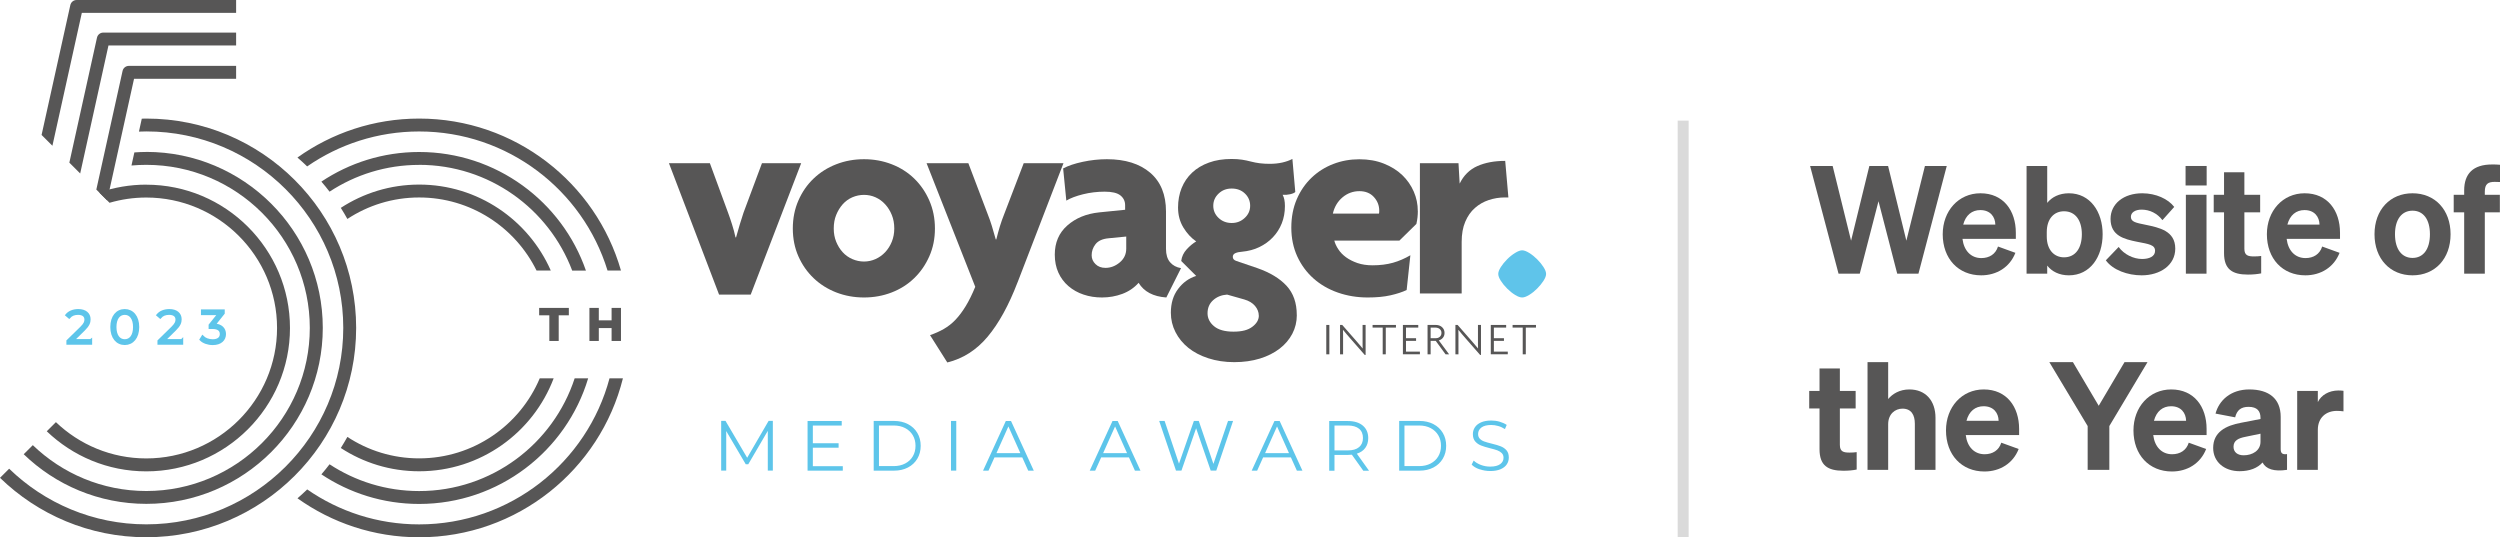 <svg width="228" height="49" viewBox="0 0 228 49" fill="none" xmlns="http://www.w3.org/2000/svg">
<path d="M68.47 26.867H65.579L61.008 14.886H64.741L66.397 19.394C66.52 19.726 66.644 20.087 66.763 20.469C66.886 20.855 66.993 21.246 67.078 21.649H67.129C67.235 21.25 67.35 20.855 67.469 20.469C67.593 20.087 67.704 19.726 67.81 19.394L69.491 14.886H73.067L68.465 26.867H68.47Z" fill="#575656"/>
<path d="M85.266 20.838C85.266 21.764 85.095 22.613 84.751 23.381C84.41 24.15 83.95 24.816 83.371 25.372C82.793 25.933 82.112 26.366 81.32 26.672C80.532 26.977 79.69 27.13 78.796 27.13C77.902 27.13 77.063 26.977 76.272 26.672C75.484 26.366 74.795 25.933 74.207 25.372C73.62 24.812 73.156 24.15 72.816 23.381C72.475 22.613 72.305 21.764 72.305 20.838C72.305 19.912 72.475 19.059 72.816 18.282C73.156 17.505 73.62 16.834 74.207 16.278C74.795 15.718 75.48 15.285 76.272 14.979C77.059 14.673 77.902 14.52 78.796 14.52C79.69 14.52 80.528 14.673 81.32 14.979C82.107 15.285 82.793 15.718 83.371 16.278C83.95 16.838 84.41 17.505 84.751 18.282C85.091 19.059 85.266 19.912 85.266 20.838ZM81.558 20.838C81.558 20.384 81.482 19.972 81.333 19.607C81.184 19.237 80.984 18.915 80.728 18.634C80.473 18.354 80.179 18.142 79.847 17.993C79.515 17.845 79.166 17.773 78.796 17.773C78.425 17.773 78.072 17.849 77.732 17.993C77.391 18.142 77.097 18.358 76.851 18.634C76.604 18.915 76.408 19.237 76.259 19.607C76.11 19.972 76.038 20.384 76.038 20.838C76.038 21.292 76.11 21.674 76.259 22.044C76.408 22.409 76.604 22.732 76.851 22.999C77.097 23.271 77.391 23.479 77.732 23.628C78.072 23.776 78.43 23.852 78.796 23.852C79.162 23.852 79.515 23.776 79.847 23.628C80.179 23.479 80.473 23.271 80.728 22.999C80.984 22.727 81.184 22.409 81.333 22.044C81.482 21.674 81.558 21.275 81.558 20.838Z" fill="#575656"/>
<path d="M92.804 25.742C92 27.839 91.089 29.495 90.071 30.709C89.054 31.924 87.828 32.705 86.394 33.057L84.819 30.565C85.274 30.408 85.696 30.221 86.079 30C86.462 29.779 86.819 29.503 87.143 29.16C87.466 28.82 87.777 28.404 88.075 27.916C88.373 27.427 88.662 26.841 88.943 26.158L84.504 14.886H88.314L90.076 19.526C90.216 19.874 90.344 20.239 90.459 20.613C90.574 20.987 90.689 21.394 90.812 21.831H90.863C90.969 21.411 91.076 21.016 91.191 20.638C91.306 20.265 91.433 19.9 91.574 19.552L93.362 14.886H96.988L92.808 25.738L92.804 25.742Z" fill="#575656"/>
<path d="M106.365 27.13C105.173 27.045 104.33 26.599 103.841 25.793C103.437 26.247 102.943 26.582 102.355 26.803C101.768 27.02 101.151 27.13 100.504 27.13C99.908 27.13 99.346 27.045 98.823 26.867C98.299 26.693 97.839 26.434 97.443 26.094C97.048 25.755 96.741 25.343 96.524 24.863C96.307 24.383 96.196 23.835 96.196 23.224C96.196 22.125 96.575 21.237 97.341 20.562C98.103 19.891 99.069 19.492 100.244 19.369L102.611 19.131V18.711C102.611 18.346 102.466 18.049 102.177 17.819C101.887 17.59 101.41 17.48 100.742 17.48C100.074 17.48 99.401 17.56 98.772 17.717C98.141 17.875 97.631 18.066 97.248 18.295L96.958 15.361C97.414 15.115 98.01 14.915 98.746 14.758C99.482 14.601 100.219 14.52 100.955 14.52C102.619 14.52 103.935 14.932 104.897 15.752C105.858 16.575 106.339 17.751 106.339 19.288V22.698C106.339 23.22 106.463 23.628 106.71 23.916C106.957 24.205 107.289 24.383 107.71 24.455L106.369 27.13H106.365ZM102.713 21.573L101.108 21.73C100.546 21.781 100.151 21.963 99.912 22.269C99.674 22.575 99.559 22.91 99.559 23.279C99.559 23.593 99.678 23.865 99.912 24.09C100.146 24.32 100.453 24.43 100.819 24.43C101.291 24.43 101.725 24.264 102.121 23.933C102.517 23.602 102.713 23.182 102.713 22.676V21.577V21.573Z" fill="#575656"/>
<path d="M118.27 28.731C118.27 29.342 118.134 29.911 117.862 30.433C117.589 30.956 117.206 31.41 116.704 31.796C116.206 32.178 115.606 32.484 114.904 32.701C114.201 32.917 113.422 33.028 112.567 33.028C111.711 33.028 110.92 32.909 110.2 32.675C109.481 32.442 108.872 32.119 108.374 31.72C107.876 31.317 107.485 30.841 107.204 30.289C106.923 29.737 106.782 29.147 106.782 28.518C106.782 27.661 106.999 26.939 107.438 26.358C107.876 25.771 108.425 25.372 109.093 25.164L107.727 23.802C107.778 23.398 107.944 23.046 108.225 22.74C108.506 22.434 108.796 22.192 109.093 22.018C108.638 21.704 108.246 21.28 107.923 20.749C107.599 20.214 107.438 19.607 107.438 18.927C107.438 18.282 107.548 17.688 107.765 17.144C107.987 16.601 108.306 16.134 108.723 15.743C109.145 15.348 109.655 15.043 110.26 14.826C110.864 14.605 111.554 14.499 112.324 14.499C112.673 14.499 112.988 14.52 113.269 14.563C113.55 14.605 113.822 14.665 114.082 14.733C114.346 14.801 114.618 14.856 114.895 14.89C115.176 14.924 115.474 14.941 115.789 14.941C116.21 14.941 116.593 14.902 116.947 14.822C117.296 14.741 117.602 14.635 117.866 14.495L118.13 17.509C118.041 17.599 117.879 17.666 117.645 17.717C117.411 17.768 117.185 17.785 116.976 17.768C117.117 18.015 117.185 18.354 117.185 18.792C117.185 19.369 117.087 19.895 116.896 20.375C116.704 20.855 116.432 21.28 116.083 21.645C115.734 22.014 115.321 22.307 114.848 22.536C114.376 22.766 113.848 22.901 113.269 22.957C113.022 22.974 112.822 23.016 112.665 23.088C112.507 23.156 112.431 23.271 112.431 23.428C112.431 23.602 112.537 23.725 112.746 23.797L114.665 24.451C115.823 24.855 116.708 25.389 117.334 26.064C117.955 26.74 118.266 27.623 118.266 28.727L118.27 28.731ZM114.801 28.782C114.801 28.468 114.686 28.175 114.461 27.903C114.231 27.631 113.908 27.436 113.486 27.313L111.911 26.867C111.405 26.901 110.979 27.071 110.639 27.376C110.298 27.682 110.128 28.081 110.128 28.57C110.128 29.024 110.324 29.419 110.719 29.75C111.115 30.081 111.703 30.247 112.494 30.247C113.286 30.247 113.822 30.098 114.214 29.801C114.61 29.503 114.806 29.164 114.806 28.777L114.801 28.782ZM114.014 18.766C114.014 18.329 113.856 17.959 113.542 17.654C113.227 17.348 112.822 17.195 112.333 17.195C111.843 17.195 111.46 17.348 111.137 17.654C110.813 17.959 110.651 18.333 110.651 18.766C110.651 19.199 110.813 19.573 111.137 19.878C111.46 20.184 111.86 20.337 112.333 20.337C112.805 20.337 113.184 20.184 113.516 19.878C113.848 19.573 114.014 19.203 114.014 18.766Z" fill="#575656"/>
<path d="M129.307 19.242C129.307 19.645 129.265 20.036 129.175 20.422L127.626 21.942H121.688C121.756 22.205 121.88 22.473 122.059 22.74C122.233 23.012 122.467 23.25 122.757 23.462C123.046 23.67 123.391 23.848 123.795 23.988C124.2 24.128 124.664 24.196 125.187 24.196C125.872 24.196 126.49 24.116 127.039 23.963C127.592 23.806 128.12 23.576 128.626 23.279L128.286 26.451C127.881 26.642 127.388 26.803 126.8 26.935C126.213 27.067 125.528 27.13 124.736 27.13C123.774 27.13 122.867 26.982 122.016 26.684C121.165 26.387 120.424 25.958 119.794 25.398C119.164 24.837 118.67 24.167 118.309 23.381C117.951 22.596 117.768 21.721 117.768 20.762C117.768 19.802 117.934 18.936 118.266 18.167C118.598 17.399 119.049 16.745 119.62 16.202C120.19 15.658 120.845 15.246 121.59 14.958C122.335 14.669 123.127 14.525 123.97 14.525C124.813 14.525 125.536 14.656 126.204 14.919C126.868 15.183 127.43 15.531 127.886 15.968C128.341 16.405 128.69 16.907 128.937 17.475C129.184 18.044 129.303 18.634 129.303 19.246L129.307 19.242ZM125.787 19.216C125.787 18.745 125.626 18.329 125.302 17.972C124.979 17.616 124.536 17.433 123.974 17.433C123.412 17.433 122.884 17.62 122.437 17.998C121.99 18.375 121.697 18.868 121.556 19.479H125.762C125.779 19.428 125.787 19.339 125.787 19.216Z" fill="#575656"/>
<path d="M137.561 18.006H137.246C136.739 18.006 136.245 18.087 135.773 18.244C135.3 18.401 134.879 18.643 134.513 18.966C134.143 19.288 133.849 19.709 133.632 20.222C133.411 20.736 133.304 21.352 133.304 22.069V26.761H129.495V14.886H133.015L133.121 16.745C133.487 15.994 134.028 15.459 134.739 15.145C135.449 14.83 136.292 14.673 137.275 14.673L137.565 18.002L137.561 18.006Z" fill="#575656"/>
<path d="M141.004 24.982C141.004 25.156 140.923 25.368 140.766 25.61C140.608 25.852 140.417 26.09 140.187 26.319C139.957 26.549 139.719 26.74 139.463 26.897C139.208 27.054 138.995 27.13 138.821 27.13C138.646 27.13 138.429 27.054 138.178 26.897C137.923 26.74 137.684 26.549 137.454 26.319C137.224 26.09 137.033 25.857 136.875 25.61C136.718 25.364 136.641 25.156 136.641 24.982C136.641 24.808 136.722 24.6 136.875 24.354C137.033 24.107 137.224 23.874 137.454 23.645C137.68 23.415 137.923 23.224 138.178 23.067C138.433 22.91 138.646 22.829 138.821 22.829C138.995 22.829 139.212 22.91 139.463 23.067C139.719 23.224 139.957 23.415 140.187 23.645C140.417 23.874 140.608 24.107 140.766 24.354C140.923 24.6 141.004 24.808 141.004 24.982Z" fill="#5FC4EA"/>
<path d="M120.956 32.314V29.635H121.237V32.314H120.956Z" fill="#575656"/>
<path d="M124.468 32.374L123.144 30.862C123.029 30.731 122.914 30.599 122.799 30.463C122.684 30.327 122.578 30.204 122.489 30.09H122.48C122.484 30.221 122.489 30.344 122.489 30.467V32.314H122.212V29.635H122.412L123.659 31.058C123.753 31.164 123.855 31.283 123.966 31.414C124.076 31.546 124.178 31.669 124.268 31.775H124.276C124.272 31.652 124.268 31.529 124.268 31.41V29.631H124.544V32.37H124.468V32.374Z" fill="#575656"/>
<path d="M126.383 29.877V32.314H126.102V29.877H125.179V29.635H127.311V29.877H126.383Z" fill="#575656"/>
<path d="M127.945 32.314V29.635H129.346V29.877H128.226V30.845H129.146V31.087H128.226V32.068H129.495V32.31H127.945V32.314Z" fill="#575656"/>
<path d="M131.836 32.314L130.938 31.087H130.474V32.314H130.193V29.635H130.959C131.061 29.635 131.159 29.652 131.253 29.682C131.346 29.716 131.432 29.763 131.504 29.826C131.576 29.89 131.636 29.966 131.678 30.055C131.721 30.145 131.742 30.247 131.742 30.361C131.742 30.54 131.691 30.684 131.593 30.803C131.495 30.922 131.368 31.002 131.219 31.045L132.159 32.314H131.832H131.836ZM131.461 30.361C131.461 30.285 131.449 30.217 131.419 30.157C131.389 30.098 131.351 30.047 131.3 30.005C131.253 29.962 131.193 29.932 131.125 29.911C131.061 29.89 130.989 29.877 130.912 29.877H130.474V30.845H130.929C131.002 30.845 131.065 30.832 131.134 30.816C131.197 30.794 131.253 30.765 131.304 30.722C131.351 30.68 131.389 30.629 131.419 30.569C131.449 30.51 131.461 30.442 131.461 30.366V30.361Z" fill="#575656"/>
<path d="M134.99 32.374L133.666 30.862C133.551 30.731 133.436 30.599 133.321 30.463C133.206 30.327 133.1 30.204 133.011 30.09H133.002C133.006 30.221 133.011 30.344 133.011 30.467V32.314H132.734V29.635H132.934L134.181 31.058C134.275 31.164 134.377 31.283 134.488 31.414C134.598 31.546 134.7 31.669 134.79 31.775H134.798C134.794 31.652 134.79 31.529 134.79 31.41V29.631H135.066V32.37H134.99V32.374Z" fill="#575656"/>
<path d="M135.96 32.314V29.635H137.361V29.877H136.241V30.845H137.161V31.087H136.241V32.068H137.51V32.31H135.96V32.314Z" fill="#575656"/>
<path d="M139.153 29.877V32.314H138.872V29.877H137.948V29.635H140.081V29.877H139.153Z" fill="#575656"/>
<path d="M49.226 34.501C47.421 38.785 43.169 41.803 38.223 41.803C35.81 41.803 33.558 41.082 31.681 39.846C31.489 40.19 31.289 40.526 31.081 40.857C33.137 42.198 35.593 42.98 38.227 42.98C43.833 42.98 48.626 39.451 50.495 34.501H49.23H49.226Z" fill="#575656"/>
<path d="M38.227 18.01C42.922 18.01 46.992 20.732 48.932 24.672H50.231C48.205 20.065 43.586 16.834 38.227 16.834C35.593 16.834 33.141 17.616 31.081 18.957C31.289 19.288 31.494 19.624 31.681 19.968C33.562 18.732 35.81 18.01 38.223 18.01H38.227Z" fill="#575656"/>
<path d="M38.227 15.034C44.604 15.034 50.056 19.046 52.184 24.676H53.436C51.256 18.388 45.263 13.862 38.227 13.862C34.929 13.862 31.864 14.86 29.31 16.563C29.565 16.86 29.817 17.166 30.055 17.48C32.404 15.938 35.214 15.038 38.227 15.038V15.034Z" fill="#575656"/>
<path d="M52.41 34.501C50.465 40.462 44.846 44.784 38.227 44.784C35.209 44.784 32.404 43.884 30.055 42.343C29.817 42.657 29.565 42.962 29.31 43.26C31.864 44.962 34.933 45.96 38.227 45.96C45.497 45.96 51.657 41.12 53.64 34.505H52.406L52.41 34.501Z" fill="#575656"/>
<path d="M55.589 34.501C53.551 42.16 46.54 47.824 38.227 47.824C34.435 47.824 30.915 46.644 28.016 44.635C27.727 44.916 27.433 45.183 27.131 45.446C30.263 47.679 34.094 49 38.231 49C47.2 49 54.742 42.818 56.811 34.501H55.598H55.589Z" fill="#575656"/>
<path d="M38.227 11.99C46.306 11.99 53.155 17.34 55.407 24.672H56.632C54.347 16.681 46.962 10.814 38.227 10.814C34.09 10.814 30.259 12.134 27.127 14.367C27.429 14.631 27.727 14.898 28.012 15.178C30.915 13.17 34.435 11.99 38.227 11.99Z" fill="#575656"/>
<path d="M13.344 10.814C13.208 10.814 13.072 10.822 12.931 10.822L12.671 12.003C12.897 11.994 13.118 11.986 13.344 11.986C23.249 11.986 31.306 20.023 31.306 29.903C31.306 39.782 23.249 47.82 13.344 47.82C8.483 47.82 4.073 45.884 0.834 42.746L0 43.578C3.452 46.928 8.155 48.996 13.34 48.996C23.896 48.996 32.481 40.432 32.481 29.903C32.481 19.373 23.9 10.814 13.344 10.814Z" fill="#575656"/>
<path d="M13.344 13.858C12.978 13.858 12.612 13.875 12.254 13.901L11.99 15.094C12.437 15.055 12.888 15.034 13.344 15.034C21.567 15.034 28.254 21.709 28.254 29.907C28.254 38.105 21.563 44.78 13.344 44.78C9.326 44.78 5.678 43.183 2.992 40.598L2.162 41.426C5.061 44.224 9.002 45.952 13.348 45.952C22.219 45.952 29.438 38.751 29.438 29.903C29.438 21.055 22.219 13.854 13.348 13.854L13.344 13.858Z" fill="#575656"/>
<path d="M13.344 16.839C11.842 16.839 10.399 17.093 9.054 17.56L9.99 18.494C11.054 18.184 12.178 18.015 13.34 18.015C19.916 18.015 25.267 23.352 25.267 29.911C25.267 36.471 19.916 41.808 13.34 41.808C10.143 41.808 7.24 40.547 5.099 38.5L4.265 39.333C6.623 41.591 9.82 42.988 13.34 42.988C20.567 42.988 26.446 37.125 26.446 29.916C26.446 22.706 20.567 16.843 13.34 16.843L13.344 16.839Z" fill="#575656"/>
<path d="M11.752 6.008C11.476 6.008 11.237 6.199 11.178 6.47L8.785 17.289L9.773 18.274L12.225 7.184H21.534V6.008H11.752Z" fill="#575656"/>
<path d="M9.42 2.972C9.143 2.972 8.905 3.163 8.845 3.435L6.325 14.835L7.313 15.82L9.892 4.148H21.534V2.972H9.42Z" fill="#575656"/>
<path d="M6.989 0C6.712 0 6.474 0.191 6.414 0.463L3.792 12.308L4.78 13.293L7.462 1.176H21.534V0H6.989Z" fill="#575656"/>
<path d="M50.099 28.756H49.171V28.081H51.878V28.756H50.954V31.096H50.099V28.756Z" fill="#575656"/>
<path d="M56.633 28.081V31.096H55.777V29.92H54.611V31.096H53.755V28.081H54.611V29.215H55.777V28.081H56.633Z" fill="#575656"/>
<path d="M8.279 31.045V31.317H6.18V31.1L7.423 29.886C7.759 29.555 7.823 29.355 7.823 29.147C7.823 28.803 7.581 28.591 7.121 28.591C6.772 28.591 6.504 28.697 6.304 28.922L6.087 28.735C6.317 28.463 6.687 28.311 7.147 28.311C7.751 28.311 8.138 28.616 8.138 29.117C8.138 29.402 8.049 29.656 7.649 30.051L6.631 31.049H8.274L8.279 31.045Z" fill="#5FC4EA" stroke="#5DC5EA" stroke-width="0.25" stroke-miterlimit="10"/>
<path d="M10.185 29.826C10.185 28.875 10.684 28.311 11.377 28.311C12.071 28.311 12.573 28.875 12.573 29.826C12.573 30.777 12.071 31.342 11.377 31.342C10.684 31.342 10.185 30.777 10.185 29.826ZM12.258 29.826C12.258 29.028 11.901 28.591 11.377 28.591C10.854 28.591 10.496 29.028 10.496 29.826C10.496 30.625 10.854 31.062 11.377 31.062C11.901 31.062 12.258 30.625 12.258 29.826Z" fill="#5FC4EA" stroke="#5DC5EA" stroke-width="0.25" stroke-miterlimit="10"/>
<path d="M16.583 31.045V31.317H14.485V31.1L15.728 29.886C16.064 29.555 16.128 29.355 16.128 29.147C16.128 28.803 15.885 28.591 15.425 28.591C15.076 28.591 14.808 28.697 14.608 28.922L14.391 28.735C14.621 28.463 14.991 28.311 15.451 28.311C16.055 28.311 16.443 28.616 16.443 29.117C16.443 29.402 16.353 29.656 15.953 30.051L14.936 31.049H16.579L16.583 31.045Z" fill="#5FC4EA" stroke="#5DC5EA" stroke-width="0.25" stroke-miterlimit="10"/>
<path d="M20.486 30.463C20.486 30.96 20.125 31.346 19.401 31.346C18.971 31.346 18.554 31.198 18.324 30.964L18.473 30.722C18.665 30.922 19.009 31.066 19.401 31.066C19.895 31.066 20.171 30.837 20.171 30.467C20.171 30.098 19.92 29.877 19.363 29.877H19.15V29.652L19.98 28.616H18.452V28.345H20.371V28.561L19.524 29.622C20.163 29.656 20.486 29.992 20.486 30.472V30.463Z" fill="#5FC4EA" stroke="#5DC5EA" stroke-width="0.25" stroke-miterlimit="10"/>
<path d="M70.483 38.39V42.92H70.023V39.294L68.24 42.343H68.014L66.231 39.311V42.916H65.771V38.386H66.167L68.142 41.748L70.096 38.386H70.491L70.483 38.39Z" fill="#5DC5EA"/>
<path d="M76.863 42.508V42.924H73.65V38.394H76.765V38.81H74.131V40.424H76.48V40.831H74.131V42.517H76.863V42.508Z" fill="#5DC5EA"/>
<path d="M79.681 38.39H81.533C82.014 38.39 82.435 38.487 82.805 38.679C83.171 38.87 83.457 39.137 83.661 39.481C83.865 39.825 83.967 40.216 83.967 40.657C83.967 41.099 83.865 41.489 83.661 41.833C83.457 42.177 83.171 42.445 82.805 42.636C82.439 42.827 82.014 42.924 81.533 42.924H79.681V38.394V38.39ZM81.507 42.508C81.907 42.508 82.252 42.428 82.554 42.27C82.852 42.113 83.086 41.897 83.248 41.617C83.414 41.336 83.495 41.018 83.495 40.657C83.495 40.296 83.414 39.974 83.248 39.698C83.082 39.417 82.852 39.201 82.554 39.044C82.256 38.887 81.907 38.806 81.507 38.806H80.162V42.508H81.507Z" fill="#5DC5EA"/>
<path d="M86.73 38.39H87.211V42.92H86.73V38.39Z" fill="#5DC5EA"/>
<path d="M93.23 41.714H90.697L90.152 42.924H89.654L91.731 38.394H92.204L94.281 42.924H93.774L93.23 41.714ZM93.055 41.324L91.965 38.891L90.876 41.324H93.055Z" fill="#5DC5EA"/>
<path d="M102.96 41.714H100.427L99.882 42.924H99.384L101.461 38.394H101.934L104.011 42.924H103.505L102.96 41.714ZM102.785 41.324L101.696 38.891L100.606 41.324H102.785Z" fill="#5DC5EA"/>
<path d="M112.456 38.39L110.924 42.92H110.417L109.085 39.056L107.748 42.92H107.25L105.718 38.39H106.212L107.523 42.288L108.881 38.39H109.328L110.664 42.309L111.996 38.39H112.456Z" fill="#5DC5EA"/>
<path d="M117.73 41.714H115.197L114.652 42.924H114.154L116.231 38.394H116.704L118.781 42.924H118.275L117.73 41.714ZM117.555 41.324L116.466 38.891L115.376 41.324H117.555Z" fill="#5DC5EA"/>
<path d="M124.327 42.924L123.289 41.468C123.174 41.481 123.05 41.489 122.927 41.489H121.705V42.929H121.224V38.398H122.927C123.506 38.398 123.961 38.538 124.289 38.815C124.617 39.09 124.783 39.472 124.783 39.952C124.783 40.305 124.693 40.606 124.515 40.848C124.336 41.094 124.08 41.269 123.744 41.375L124.855 42.929H124.327V42.924ZM123.944 40.78C124.183 40.581 124.302 40.305 124.302 39.944C124.302 39.583 124.183 39.294 123.944 39.099C123.706 38.904 123.361 38.806 122.914 38.806H121.705V41.077H122.914C123.365 41.077 123.71 40.98 123.944 40.78Z" fill="#5DC5EA"/>
<path d="M127.605 38.39H129.456C129.937 38.39 130.359 38.487 130.729 38.679C131.095 38.87 131.38 39.137 131.585 39.481C131.789 39.825 131.891 40.216 131.891 40.657C131.891 41.099 131.789 41.489 131.585 41.833C131.38 42.177 131.095 42.445 130.729 42.636C130.363 42.827 129.937 42.924 129.456 42.924H127.605V38.394V38.39ZM129.431 42.508C129.831 42.508 130.176 42.428 130.478 42.27C130.776 42.113 131.01 41.897 131.172 41.617C131.338 41.336 131.419 41.018 131.419 40.657C131.419 40.296 131.338 39.974 131.172 39.698C131.006 39.417 130.776 39.201 130.478 39.044C130.18 38.887 129.831 38.806 129.431 38.806H128.086V42.508H129.431Z" fill="#5DC5EA"/>
<path d="M134.934 42.801C134.624 42.695 134.385 42.551 134.215 42.372L134.402 42.003C134.568 42.169 134.785 42.3 135.058 42.402C135.33 42.504 135.611 42.555 135.901 42.555C136.309 42.555 136.611 42.478 136.816 42.33C137.02 42.181 137.122 41.986 137.122 41.752C137.122 41.57 137.067 41.426 136.956 41.319C136.846 41.213 136.709 41.128 136.552 41.069C136.39 41.01 136.169 40.946 135.884 40.878C135.543 40.793 135.271 40.708 135.066 40.627C134.862 40.547 134.688 40.428 134.543 40.262C134.398 40.097 134.326 39.876 134.326 39.596C134.326 39.366 134.385 39.158 134.509 38.972C134.628 38.785 134.815 38.636 135.066 38.522C135.318 38.411 135.628 38.352 136.003 38.352C136.262 38.352 136.518 38.386 136.765 38.458C137.012 38.53 137.229 38.628 137.412 38.751L137.25 39.133C137.058 39.01 136.854 38.912 136.641 38.853C136.424 38.789 136.211 38.759 136.003 38.759C135.603 38.759 135.305 38.836 135.105 38.989C134.905 39.141 134.802 39.341 134.802 39.583C134.802 39.766 134.858 39.91 134.968 40.02C135.079 40.131 135.215 40.216 135.386 40.271C135.552 40.33 135.777 40.394 136.058 40.462C136.39 40.542 136.663 40.623 136.867 40.704C137.071 40.785 137.246 40.903 137.39 41.065C137.531 41.226 137.603 41.447 137.603 41.723C137.603 41.952 137.544 42.16 137.42 42.347C137.297 42.534 137.109 42.682 136.854 42.793C136.599 42.903 136.284 42.958 135.913 42.958C135.577 42.958 135.254 42.903 134.943 42.797L134.934 42.801Z" fill="#5DC5EA"/>
<line x1="153.504" y1="11" x2="153.504" y2="49" stroke="#DADADA"/>
<path d="M170.485 15.137H172.193L173.86 21.95L175.554 15.137H177.544L174.962 24.959H173.026L171.319 18.352L169.611 24.959H167.675L165.081 15.137H167.138L168.818 21.95L170.485 15.137Z" fill="#575656"/>
<path d="M180.685 25.11C178.601 25.11 177.176 23.591 177.176 21.361C177.176 19.241 178.614 17.627 180.617 17.627C182.715 17.627 183.844 19.214 183.844 21.225V21.786H178.977C179.112 22.88 179.77 23.537 180.698 23.537C181.424 23.537 182.002 23.181 182.217 22.483L183.804 23.058C183.293 24.371 182.096 25.11 180.685 25.11ZM180.604 19.159C179.851 19.159 179.273 19.61 179.044 20.486H181.975C181.962 19.774 181.518 19.159 180.604 19.159Z" fill="#575656"/>
<path d="M188.682 25.11C187.795 25.11 187.122 24.754 186.706 24.221V24.959H184.823V15.137H186.706V18.502C187.122 17.982 187.795 17.627 188.682 17.627C190.631 17.627 191.761 19.323 191.761 21.361C191.761 23.414 190.631 25.11 188.682 25.11ZM186.665 21.17V21.567C186.665 22.784 187.338 23.468 188.238 23.468C189.3 23.468 189.865 22.606 189.865 21.361C189.865 20.13 189.3 19.268 188.238 19.268C187.338 19.268 186.665 19.939 186.665 21.17Z" fill="#575656"/>
<path d="M192.051 23.742L193.221 22.524C193.705 23.195 194.565 23.619 195.359 23.619C195.991 23.619 196.542 23.4 196.542 22.88C196.542 22.333 196.017 22.264 194.888 22.046C193.745 21.813 192.482 21.512 192.482 19.966C192.482 18.584 193.678 17.627 195.372 17.627C196.622 17.627 197.738 18.146 198.29 18.872L197.214 20.076C196.743 19.46 196.058 19.118 195.318 19.118C194.727 19.118 194.337 19.378 194.337 19.774C194.337 20.24 194.807 20.322 195.681 20.5C196.918 20.759 198.384 21.047 198.384 22.675C198.384 24.18 197.012 25.11 195.318 25.11C194.041 25.11 192.697 24.631 192.051 23.742Z" fill="#575656"/>
<path d="M199.324 16.915V15.137H201.247V16.915H199.324ZM201.234 17.764V24.959H199.351V17.764H201.234Z" fill="#575656"/>
<path d="M202.832 23.085V19.364H201.891V17.764H202.832V15.711H204.687V17.764H206.126V19.364H204.687V22.689C204.687 23.304 205.023 23.386 205.575 23.386C205.843 23.386 205.978 23.372 206.22 23.345V24.932C205.884 25 205.48 25.042 205.01 25.042C203.585 25.042 202.832 24.563 202.832 23.085Z" fill="#575656"/>
<path d="M210.249 25.11C208.165 25.11 206.74 23.591 206.74 21.361C206.74 19.241 208.179 17.627 210.182 17.627C212.279 17.627 213.409 19.214 213.409 21.225V21.786H208.542C208.676 22.88 209.335 23.537 210.263 23.537C210.989 23.537 211.567 23.181 211.782 22.483L213.368 23.058C212.857 24.371 211.661 25.11 210.249 25.11ZM210.169 19.159C209.416 19.159 208.838 19.61 208.609 20.486H211.54C211.526 19.774 211.083 19.159 210.169 19.159Z" fill="#575656"/>
<path d="M223.492 21.361C223.492 23.605 222.067 25.11 220.023 25.11C217.98 25.11 216.555 23.605 216.555 21.361C216.555 19.131 217.98 17.627 220.023 17.627C222.067 17.627 223.492 19.131 223.492 21.361ZM218.423 21.361C218.423 22.73 219.042 23.523 220.023 23.523C221.005 23.523 221.61 22.73 221.61 21.361C221.61 20.007 221.005 19.214 220.023 19.214C219.042 19.214 218.423 20.007 218.423 21.361Z" fill="#575656"/>
<path d="M228 15.027V16.601C227.825 16.587 227.718 16.587 227.516 16.587C226.924 16.587 226.615 16.765 226.615 17.476V17.764H227.987V19.364H226.615V24.959H224.733V19.364H223.778V17.764H224.733V17.367C224.733 15.848 225.54 15 227.274 15C227.543 15 227.704 15 228 15.027Z" fill="#575656"/>
<path d="M165.941 40.975V37.254H165V35.654H165.941V33.601H167.796V35.654H169.235V37.254H167.796V40.578C167.796 41.194 168.133 41.276 168.684 41.276C168.953 41.276 169.087 41.263 169.329 41.235V42.822C168.993 42.891 168.59 42.932 168.119 42.932C166.694 42.932 165.941 42.453 165.941 40.975Z" fill="#575656"/>
<path d="M170.319 42.849V33.027H172.201V36.392C172.591 35.927 173.236 35.517 174.137 35.517C175.616 35.517 176.517 36.543 176.517 38.102V42.849H174.634V38.65C174.634 37.842 174.312 37.268 173.505 37.268C172.846 37.268 172.201 37.747 172.201 38.691V42.849H170.319Z" fill="#575656"/>
<path d="M180.983 43C178.9 43 177.474 41.481 177.474 39.252C177.474 37.131 178.913 35.517 180.916 35.517C183.014 35.517 184.143 37.104 184.143 39.115V39.676H179.276C179.41 40.77 180.069 41.427 180.997 41.427C181.723 41.427 182.301 41.071 182.516 40.373L184.103 40.948C183.592 42.261 182.395 43 180.983 43ZM180.903 37.049C180.15 37.049 179.572 37.5 179.343 38.376H182.274C182.261 37.665 181.817 37.049 180.903 37.049Z" fill="#575656"/>
<path d="M191.403 37.008L193.756 33.027H195.853L192.371 38.855V42.849H190.395V38.855L186.899 33.027H189.05L191.403 37.008Z" fill="#575656"/>
<path d="M198.081 43C195.998 43 194.572 41.481 194.572 39.252C194.572 37.131 196.011 35.517 198.014 35.517C200.112 35.517 201.241 37.104 201.241 39.115V39.676H196.374C196.508 40.77 197.167 41.427 198.095 41.427C198.821 41.427 199.399 41.071 199.614 40.373L201.201 40.948C200.69 42.261 199.493 43 198.081 43ZM198.001 37.049C197.248 37.049 196.67 37.5 196.441 38.376H199.372C199.359 37.665 198.915 37.049 198.001 37.049Z" fill="#575656"/>
<path d="M204.248 42.973C202.863 42.973 201.841 42.124 201.841 40.852C201.841 39.416 202.971 38.814 204.396 38.554L206.157 38.212V38.102C206.157 37.487 205.848 37.104 205.068 37.104C204.369 37.104 204.006 37.418 203.845 38.061L202.056 37.719C202.379 36.502 203.455 35.517 205.135 35.517C206.923 35.517 207.999 36.351 207.999 38.02V40.962C207.999 41.345 208.16 41.468 208.577 41.413V42.849C207.38 43.027 206.654 42.781 206.345 42.179C205.888 42.685 205.176 42.973 204.248 42.973ZM206.157 40.291V39.553L204.772 39.84C204.154 39.963 203.697 40.168 203.697 40.743C203.697 41.235 204.06 41.523 204.624 41.523C205.418 41.523 206.157 41.098 206.157 40.291Z" fill="#575656"/>
<path d="M213.725 35.64V37.514C213.51 37.487 213.349 37.473 213.12 37.473C212.139 37.473 211.386 38.089 211.386 39.197V42.849H209.504V35.654H211.386V36.666C211.695 36.037 212.394 35.612 213.268 35.612C213.457 35.612 213.591 35.626 213.725 35.64Z" fill="#575656"/>
</svg>
